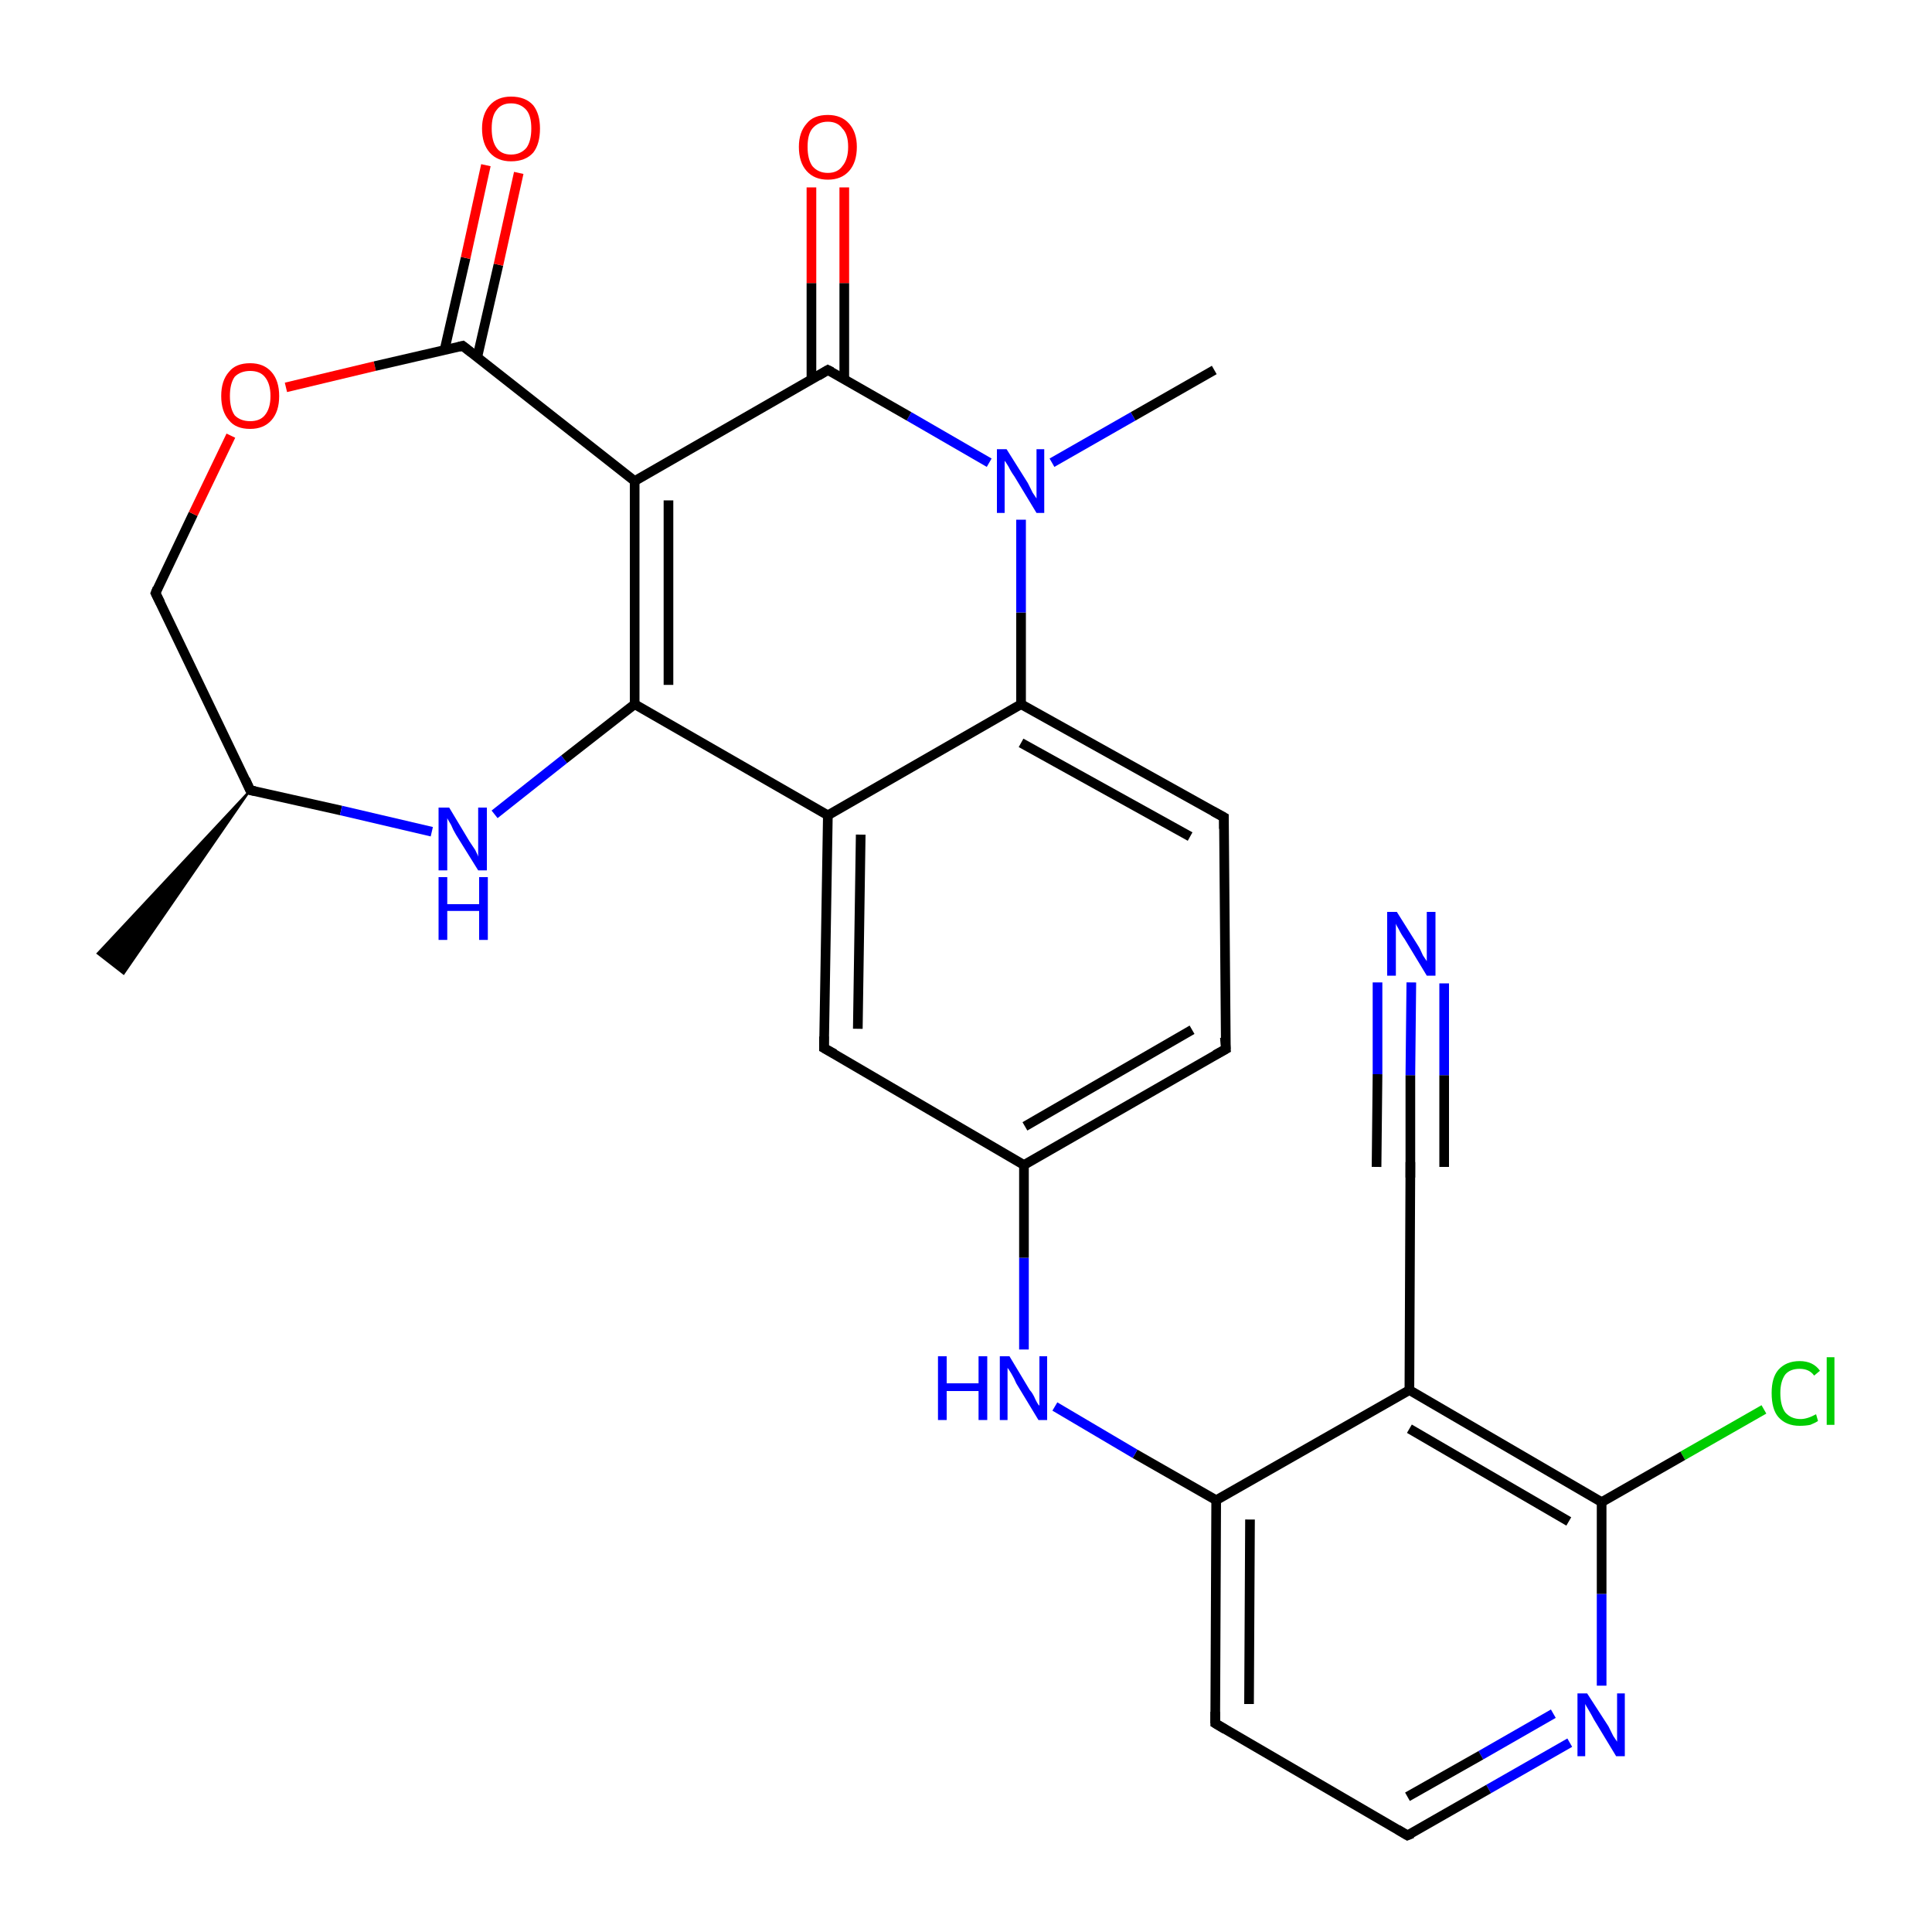 <?xml version='1.0' encoding='iso-8859-1'?>
<svg version='1.1' baseProfile='full'
              xmlns='http://www.w3.org/2000/svg'
                      xmlns:rdkit='http://www.rdkit.org/xml'
                      xmlns:xlink='http://www.w3.org/1999/xlink'
                  xml:space='preserve'
width='200px' height='200px' viewBox='0 0 200 200'>
<!-- END OF HEADER -->
<rect style='opacity:1.0;fill:#FFFFFF;stroke:none' width='200.0' height='200.0' x='0.0' y='0.0'> </rect>
<path class='bond-0 atom-17 atom-16' d='M 182.6,145.9 L 174.2,150.7' style='fill:none;fill-rule:evenodd;stroke:#00CC00;stroke-width:1.0px;stroke-linecap:butt;stroke-linejoin:miter;stroke-opacity:1' />
<path class='bond-0 atom-17 atom-16' d='M 174.2,150.7 L 165.8,155.5' style='fill:none;fill-rule:evenodd;stroke:#000000;stroke-width:1.0px;stroke-linecap:butt;stroke-linejoin:miter;stroke-opacity:1' />
<path class='bond-1 atom-18 atom-16' d='M 165.8,174.5 L 165.8,165.0' style='fill:none;fill-rule:evenodd;stroke:#0000FF;stroke-width:1.0px;stroke-linecap:butt;stroke-linejoin:miter;stroke-opacity:1' />
<path class='bond-1 atom-18 atom-16' d='M 165.8,165.0 L 165.8,155.5' style='fill:none;fill-rule:evenodd;stroke:#000000;stroke-width:1.0px;stroke-linecap:butt;stroke-linejoin:miter;stroke-opacity:1' />
<path class='bond-2 atom-18 atom-2' d='M 162.5,180.4 L 154.1,185.2' style='fill:none;fill-rule:evenodd;stroke:#0000FF;stroke-width:1.0px;stroke-linecap:butt;stroke-linejoin:miter;stroke-opacity:1' />
<path class='bond-2 atom-18 atom-2' d='M 154.1,185.2 L 145.7,190.0' style='fill:none;fill-rule:evenodd;stroke:#000000;stroke-width:1.0px;stroke-linecap:butt;stroke-linejoin:miter;stroke-opacity:1' />
<path class='bond-2 atom-18 atom-2' d='M 160.8,177.4 L 153.3,181.7' style='fill:none;fill-rule:evenodd;stroke:#0000FF;stroke-width:1.0px;stroke-linecap:butt;stroke-linejoin:miter;stroke-opacity:1' />
<path class='bond-2 atom-18 atom-2' d='M 153.3,181.7 L 145.7,186.0' style='fill:none;fill-rule:evenodd;stroke:#000000;stroke-width:1.0px;stroke-linecap:butt;stroke-linejoin:miter;stroke-opacity:1' />
<path class='bond-3 atom-16 atom-15' d='M 165.8,155.5 L 145.9,143.9' style='fill:none;fill-rule:evenodd;stroke:#000000;stroke-width:1.0px;stroke-linecap:butt;stroke-linejoin:miter;stroke-opacity:1' />
<path class='bond-3 atom-16 atom-15' d='M 162.4,157.5 L 145.9,147.9' style='fill:none;fill-rule:evenodd;stroke:#000000;stroke-width:1.0px;stroke-linecap:butt;stroke-linejoin:miter;stroke-opacity:1' />
<path class='bond-4 atom-2 atom-6' d='M 145.7,190.0 L 125.8,178.4' style='fill:none;fill-rule:evenodd;stroke:#000000;stroke-width:1.0px;stroke-linecap:butt;stroke-linejoin:miter;stroke-opacity:1' />
<path class='bond-5 atom-15 atom-14' d='M 145.9,143.9 L 146.0,120.8' style='fill:none;fill-rule:evenodd;stroke:#000000;stroke-width:1.0px;stroke-linecap:butt;stroke-linejoin:miter;stroke-opacity:1' />
<path class='bond-6 atom-15 atom-8' d='M 145.9,143.9 L 125.9,155.3' style='fill:none;fill-rule:evenodd;stroke:#000000;stroke-width:1.0px;stroke-linecap:butt;stroke-linejoin:miter;stroke-opacity:1' />
<path class='bond-7 atom-14 atom-13' d='M 146.0,120.8 L 146.0,111.3' style='fill:none;fill-rule:evenodd;stroke:#000000;stroke-width:1.0px;stroke-linecap:butt;stroke-linejoin:miter;stroke-opacity:1' />
<path class='bond-7 atom-14 atom-13' d='M 146.0,111.3 L 146.1,101.7' style='fill:none;fill-rule:evenodd;stroke:#0000FF;stroke-width:1.0px;stroke-linecap:butt;stroke-linejoin:miter;stroke-opacity:1' />
<path class='bond-7 atom-14 atom-13' d='M 142.5,120.8 L 142.6,111.2' style='fill:none;fill-rule:evenodd;stroke:#000000;stroke-width:1.0px;stroke-linecap:butt;stroke-linejoin:miter;stroke-opacity:1' />
<path class='bond-7 atom-14 atom-13' d='M 142.6,111.2 L 142.6,101.7' style='fill:none;fill-rule:evenodd;stroke:#0000FF;stroke-width:1.0px;stroke-linecap:butt;stroke-linejoin:miter;stroke-opacity:1' />
<path class='bond-7 atom-14 atom-13' d='M 149.5,120.8 L 149.5,111.3' style='fill:none;fill-rule:evenodd;stroke:#000000;stroke-width:1.0px;stroke-linecap:butt;stroke-linejoin:miter;stroke-opacity:1' />
<path class='bond-7 atom-14 atom-13' d='M 149.5,111.3 L 149.5,101.8' style='fill:none;fill-rule:evenodd;stroke:#0000FF;stroke-width:1.0px;stroke-linecap:butt;stroke-linejoin:miter;stroke-opacity:1' />
<path class='bond-8 atom-6 atom-8' d='M 125.8,178.4 L 125.9,155.3' style='fill:none;fill-rule:evenodd;stroke:#000000;stroke-width:1.0px;stroke-linecap:butt;stroke-linejoin:miter;stroke-opacity:1' />
<path class='bond-8 atom-6 atom-8' d='M 129.3,176.4 L 129.4,157.3' style='fill:none;fill-rule:evenodd;stroke:#000000;stroke-width:1.0px;stroke-linecap:butt;stroke-linejoin:miter;stroke-opacity:1' />
<path class='bond-9 atom-8 atom-19' d='M 125.9,155.3 L 117.5,150.5' style='fill:none;fill-rule:evenodd;stroke:#000000;stroke-width:1.0px;stroke-linecap:butt;stroke-linejoin:miter;stroke-opacity:1' />
<path class='bond-9 atom-8 atom-19' d='M 117.5,150.5 L 109.2,145.6' style='fill:none;fill-rule:evenodd;stroke:#0000FF;stroke-width:1.0px;stroke-linecap:butt;stroke-linejoin:miter;stroke-opacity:1' />
<path class='bond-10 atom-19 atom-9' d='M 106.0,139.7 L 106.0,130.2' style='fill:none;fill-rule:evenodd;stroke:#0000FF;stroke-width:1.0px;stroke-linecap:butt;stroke-linejoin:miter;stroke-opacity:1' />
<path class='bond-10 atom-19 atom-9' d='M 106.0,130.2 L 106.0,120.6' style='fill:none;fill-rule:evenodd;stroke:#000000;stroke-width:1.0px;stroke-linecap:butt;stroke-linejoin:miter;stroke-opacity:1' />
<path class='bond-11 atom-9 atom-0' d='M 106.0,120.6 L 126.9,108.6' style='fill:none;fill-rule:evenodd;stroke:#000000;stroke-width:1.0px;stroke-linecap:butt;stroke-linejoin:miter;stroke-opacity:1' />
<path class='bond-11 atom-9 atom-0' d='M 106.1,116.6 L 123.4,106.6' style='fill:none;fill-rule:evenodd;stroke:#000000;stroke-width:1.0px;stroke-linecap:butt;stroke-linejoin:miter;stroke-opacity:1' />
<path class='bond-12 atom-9 atom-20' d='M 106.0,120.6 L 85.3,108.5' style='fill:none;fill-rule:evenodd;stroke:#000000;stroke-width:1.0px;stroke-linecap:butt;stroke-linejoin:miter;stroke-opacity:1' />
<path class='bond-13 atom-0 atom-1' d='M 126.9,108.6 L 126.7,84.6' style='fill:none;fill-rule:evenodd;stroke:#000000;stroke-width:1.0px;stroke-linecap:butt;stroke-linejoin:miter;stroke-opacity:1' />
<path class='bond-14 atom-20 atom-12' d='M 85.3,108.5 L 85.7,84.4' style='fill:none;fill-rule:evenodd;stroke:#000000;stroke-width:1.0px;stroke-linecap:butt;stroke-linejoin:miter;stroke-opacity:1' />
<path class='bond-14 atom-20 atom-12' d='M 88.8,106.5 L 89.1,86.4' style='fill:none;fill-rule:evenodd;stroke:#000000;stroke-width:1.0px;stroke-linecap:butt;stroke-linejoin:miter;stroke-opacity:1' />
<path class='bond-15 atom-22 atom-21' d='M 25.9,81.8 L 35.3,83.9' style='fill:none;fill-rule:evenodd;stroke:#000000;stroke-width:1.0px;stroke-linecap:butt;stroke-linejoin:miter;stroke-opacity:1' />
<path class='bond-15 atom-22 atom-21' d='M 35.3,83.9 L 44.7,86.1' style='fill:none;fill-rule:evenodd;stroke:#0000FF;stroke-width:1.0px;stroke-linecap:butt;stroke-linejoin:miter;stroke-opacity:1' />
<path class='bond-16 atom-22 atom-11' d='M 25.9,81.8 L 12.8,100.8 L 10.1,98.7 Z' style='fill:#000000;fill-rule:evenodd;fill-opacity:1;stroke:#000000;stroke-width:0.2px;stroke-linecap:butt;stroke-linejoin:miter;stroke-opacity:1;' />
<path class='bond-17 atom-22 atom-23' d='M 25.9,81.8 L 16.1,61.4' style='fill:none;fill-rule:evenodd;stroke:#000000;stroke-width:1.0px;stroke-linecap:butt;stroke-linejoin:miter;stroke-opacity:1' />
<path class='bond-18 atom-1 atom-3' d='M 126.7,84.6 L 105.7,72.9' style='fill:none;fill-rule:evenodd;stroke:#000000;stroke-width:1.0px;stroke-linecap:butt;stroke-linejoin:miter;stroke-opacity:1' />
<path class='bond-18 atom-1 atom-3' d='M 123.2,86.6 L 105.7,76.9' style='fill:none;fill-rule:evenodd;stroke:#000000;stroke-width:1.0px;stroke-linecap:butt;stroke-linejoin:miter;stroke-opacity:1' />
<path class='bond-19 atom-12 atom-3' d='M 85.7,84.4 L 105.7,72.9' style='fill:none;fill-rule:evenodd;stroke:#000000;stroke-width:1.0px;stroke-linecap:butt;stroke-linejoin:miter;stroke-opacity:1' />
<path class='bond-20 atom-12 atom-10' d='M 85.7,84.4 L 65.7,72.9' style='fill:none;fill-rule:evenodd;stroke:#000000;stroke-width:1.0px;stroke-linecap:butt;stroke-linejoin:miter;stroke-opacity:1' />
<path class='bond-21 atom-21 atom-10' d='M 51.2,84.3 L 58.4,78.6' style='fill:none;fill-rule:evenodd;stroke:#0000FF;stroke-width:1.0px;stroke-linecap:butt;stroke-linejoin:miter;stroke-opacity:1' />
<path class='bond-21 atom-21 atom-10' d='M 58.4,78.6 L 65.7,72.9' style='fill:none;fill-rule:evenodd;stroke:#000000;stroke-width:1.0px;stroke-linecap:butt;stroke-linejoin:miter;stroke-opacity:1' />
<path class='bond-22 atom-23 atom-24' d='M 16.1,61.4 L 20.0,53.2' style='fill:none;fill-rule:evenodd;stroke:#000000;stroke-width:1.0px;stroke-linecap:butt;stroke-linejoin:miter;stroke-opacity:1' />
<path class='bond-22 atom-23 atom-24' d='M 20.0,53.2 L 23.9,45.1' style='fill:none;fill-rule:evenodd;stroke:#FF0000;stroke-width:1.0px;stroke-linecap:butt;stroke-linejoin:miter;stroke-opacity:1' />
<path class='bond-23 atom-3 atom-28' d='M 105.7,72.9 L 105.7,63.4' style='fill:none;fill-rule:evenodd;stroke:#000000;stroke-width:1.0px;stroke-linecap:butt;stroke-linejoin:miter;stroke-opacity:1' />
<path class='bond-23 atom-3 atom-28' d='M 105.7,63.4 L 105.7,53.8' style='fill:none;fill-rule:evenodd;stroke:#0000FF;stroke-width:1.0px;stroke-linecap:butt;stroke-linejoin:miter;stroke-opacity:1' />
<path class='bond-24 atom-10 atom-7' d='M 65.7,72.9 L 65.7,49.8' style='fill:none;fill-rule:evenodd;stroke:#000000;stroke-width:1.0px;stroke-linecap:butt;stroke-linejoin:miter;stroke-opacity:1' />
<path class='bond-24 atom-10 atom-7' d='M 69.2,70.9 L 69.2,51.8' style='fill:none;fill-rule:evenodd;stroke:#000000;stroke-width:1.0px;stroke-linecap:butt;stroke-linejoin:miter;stroke-opacity:1' />
<path class='bond-25 atom-28 atom-4' d='M 108.9,47.9 L 117.3,43.1' style='fill:none;fill-rule:evenodd;stroke:#0000FF;stroke-width:1.0px;stroke-linecap:butt;stroke-linejoin:miter;stroke-opacity:1' />
<path class='bond-25 atom-28 atom-4' d='M 117.3,43.1 L 125.7,38.3' style='fill:none;fill-rule:evenodd;stroke:#000000;stroke-width:1.0px;stroke-linecap:butt;stroke-linejoin:miter;stroke-opacity:1' />
<path class='bond-26 atom-28 atom-5' d='M 102.4,47.9 L 94.1,43.1' style='fill:none;fill-rule:evenodd;stroke:#0000FF;stroke-width:1.0px;stroke-linecap:butt;stroke-linejoin:miter;stroke-opacity:1' />
<path class='bond-26 atom-28 atom-5' d='M 94.1,43.1 L 85.7,38.3' style='fill:none;fill-rule:evenodd;stroke:#000000;stroke-width:1.0px;stroke-linecap:butt;stroke-linejoin:miter;stroke-opacity:1' />
<path class='bond-27 atom-7 atom-5' d='M 65.7,49.8 L 85.7,38.3' style='fill:none;fill-rule:evenodd;stroke:#000000;stroke-width:1.0px;stroke-linecap:butt;stroke-linejoin:miter;stroke-opacity:1' />
<path class='bond-28 atom-7 atom-25' d='M 65.7,49.8 L 47.9,35.8' style='fill:none;fill-rule:evenodd;stroke:#000000;stroke-width:1.0px;stroke-linecap:butt;stroke-linejoin:miter;stroke-opacity:1' />
<path class='bond-29 atom-24 atom-25' d='M 29.6,40.1 L 38.8,37.9' style='fill:none;fill-rule:evenodd;stroke:#FF0000;stroke-width:1.0px;stroke-linecap:butt;stroke-linejoin:miter;stroke-opacity:1' />
<path class='bond-29 atom-24 atom-25' d='M 38.8,37.9 L 47.9,35.8' style='fill:none;fill-rule:evenodd;stroke:#000000;stroke-width:1.0px;stroke-linecap:butt;stroke-linejoin:miter;stroke-opacity:1' />
<path class='bond-30 atom-5 atom-27' d='M 87.4,39.3 L 87.4,29.3' style='fill:none;fill-rule:evenodd;stroke:#000000;stroke-width:1.0px;stroke-linecap:butt;stroke-linejoin:miter;stroke-opacity:1' />
<path class='bond-30 atom-5 atom-27' d='M 87.4,29.3 L 87.4,19.4' style='fill:none;fill-rule:evenodd;stroke:#FF0000;stroke-width:1.0px;stroke-linecap:butt;stroke-linejoin:miter;stroke-opacity:1' />
<path class='bond-30 atom-5 atom-27' d='M 84.0,39.3 L 84.0,29.3' style='fill:none;fill-rule:evenodd;stroke:#000000;stroke-width:1.0px;stroke-linecap:butt;stroke-linejoin:miter;stroke-opacity:1' />
<path class='bond-30 atom-5 atom-27' d='M 84.0,29.3 L 84.0,19.4' style='fill:none;fill-rule:evenodd;stroke:#FF0000;stroke-width:1.0px;stroke-linecap:butt;stroke-linejoin:miter;stroke-opacity:1' />
<path class='bond-31 atom-25 atom-26' d='M 49.4,37.0 L 51.6,27.4' style='fill:none;fill-rule:evenodd;stroke:#000000;stroke-width:1.0px;stroke-linecap:butt;stroke-linejoin:miter;stroke-opacity:1' />
<path class='bond-31 atom-25 atom-26' d='M 51.6,27.4 L 53.7,17.9' style='fill:none;fill-rule:evenodd;stroke:#FF0000;stroke-width:1.0px;stroke-linecap:butt;stroke-linejoin:miter;stroke-opacity:1' />
<path class='bond-31 atom-25 atom-26' d='M 46.0,36.3 L 48.2,26.7' style='fill:none;fill-rule:evenodd;stroke:#000000;stroke-width:1.0px;stroke-linecap:butt;stroke-linejoin:miter;stroke-opacity:1' />
<path class='bond-31 atom-25 atom-26' d='M 48.2,26.7 L 50.3,17.1' style='fill:none;fill-rule:evenodd;stroke:#FF0000;stroke-width:1.0px;stroke-linecap:butt;stroke-linejoin:miter;stroke-opacity:1' />
<path d='M 125.8,109.2 L 126.9,108.6 L 126.8,107.4' style='fill:none;stroke:#000000;stroke-width:1.0px;stroke-linecap:butt;stroke-linejoin:miter;stroke-opacity:1;' />
<path d='M 126.7,85.8 L 126.7,84.6 L 125.6,84.0' style='fill:none;stroke:#000000;stroke-width:1.0px;stroke-linecap:butt;stroke-linejoin:miter;stroke-opacity:1;' />
<path d='M 146.2,189.8 L 145.7,190.0 L 144.7,189.4' style='fill:none;stroke:#000000;stroke-width:1.0px;stroke-linecap:butt;stroke-linejoin:miter;stroke-opacity:1;' />
<path d='M 86.1,38.5 L 85.7,38.3 L 84.7,38.9' style='fill:none;stroke:#000000;stroke-width:1.0px;stroke-linecap:butt;stroke-linejoin:miter;stroke-opacity:1;' />
<path d='M 126.8,179.0 L 125.8,178.4 L 125.8,177.2' style='fill:none;stroke:#000000;stroke-width:1.0px;stroke-linecap:butt;stroke-linejoin:miter;stroke-opacity:1;' />
<path d='M 146.0,121.9 L 146.0,120.8 L 146.0,120.3' style='fill:none;stroke:#000000;stroke-width:1.0px;stroke-linecap:butt;stroke-linejoin:miter;stroke-opacity:1;' />
<path d='M 86.4,109.1 L 85.3,108.5 L 85.3,107.3' style='fill:none;stroke:#000000;stroke-width:1.0px;stroke-linecap:butt;stroke-linejoin:miter;stroke-opacity:1;' />
<path d='M 26.4,81.9 L 25.9,81.8 L 25.4,80.7' style='fill:none;stroke:#000000;stroke-width:1.0px;stroke-linecap:butt;stroke-linejoin:miter;stroke-opacity:1;' />
<path d='M 16.6,62.4 L 16.1,61.4 L 16.3,60.9' style='fill:none;stroke:#000000;stroke-width:1.0px;stroke-linecap:butt;stroke-linejoin:miter;stroke-opacity:1;' />
<path d='M 48.8,36.5 L 47.9,35.8 L 47.5,35.9' style='fill:none;stroke:#000000;stroke-width:1.0px;stroke-linecap:butt;stroke-linejoin:miter;stroke-opacity:1;' />
<path class='atom-13' d='M 144.6 94.4
L 146.8 97.9
Q 147.0 98.2, 147.3 98.9
Q 147.7 99.5, 147.7 99.5
L 147.7 94.4
L 148.6 94.4
L 148.6 101.0
L 147.7 101.0
L 145.4 97.2
Q 145.1 96.8, 144.8 96.2
Q 144.5 95.7, 144.5 95.6
L 144.5 101.0
L 143.6 101.0
L 143.6 94.4
L 144.6 94.4
' fill='#0000FF'/>
<path class='atom-17' d='M 183.4 144.2
Q 183.4 142.6, 184.1 141.8
Q 184.9 140.9, 186.3 140.9
Q 187.7 140.9, 188.4 141.9
L 187.8 142.4
Q 187.3 141.7, 186.3 141.7
Q 185.3 141.7, 184.8 142.3
Q 184.3 143.0, 184.3 144.2
Q 184.3 145.5, 184.8 146.2
Q 185.4 146.9, 186.4 146.9
Q 187.1 146.9, 188.0 146.4
L 188.2 147.1
Q 187.9 147.3, 187.4 147.5
Q 186.9 147.6, 186.3 147.6
Q 184.9 147.6, 184.1 146.7
Q 183.4 145.9, 183.4 144.2
' fill='#00CC00'/>
<path class='atom-17' d='M 189.1 140.5
L 189.9 140.5
L 189.9 147.5
L 189.1 147.5
L 189.1 140.5
' fill='#00CC00'/>
<path class='atom-18' d='M 164.3 175.3
L 166.5 178.7
Q 166.7 179.1, 167.0 179.7
Q 167.4 180.3, 167.4 180.3
L 167.4 175.3
L 168.2 175.3
L 168.2 181.8
L 167.3 181.8
L 165.0 178.0
Q 164.8 177.6, 164.5 177.1
Q 164.2 176.6, 164.1 176.4
L 164.1 181.8
L 163.3 181.8
L 163.3 175.3
L 164.3 175.3
' fill='#0000FF'/>
<path class='atom-19' d='M 97.1 140.4
L 98.0 140.4
L 98.0 143.2
L 101.3 143.2
L 101.3 140.4
L 102.2 140.4
L 102.2 147.0
L 101.3 147.0
L 101.3 144.0
L 98.0 144.0
L 98.0 147.0
L 97.1 147.0
L 97.1 140.4
' fill='#0000FF'/>
<path class='atom-19' d='M 104.5 140.4
L 106.6 143.9
Q 106.9 144.2, 107.2 144.9
Q 107.5 145.5, 107.6 145.5
L 107.6 140.4
L 108.4 140.4
L 108.4 147.0
L 107.5 147.0
L 105.2 143.2
Q 105.0 142.7, 104.7 142.2
Q 104.4 141.7, 104.3 141.6
L 104.3 147.0
L 103.5 147.0
L 103.5 140.4
L 104.5 140.4
' fill='#0000FF'/>
<path class='atom-21' d='M 46.5 83.6
L 48.6 87.1
Q 48.8 87.4, 49.2 88.0
Q 49.5 88.6, 49.5 88.7
L 49.5 83.6
L 50.4 83.6
L 50.4 90.1
L 49.5 90.1
L 47.2 86.4
Q 46.9 85.9, 46.7 85.4
Q 46.4 84.9, 46.3 84.7
L 46.3 90.1
L 45.4 90.1
L 45.4 83.6
L 46.5 83.6
' fill='#0000FF'/>
<path class='atom-21' d='M 45.4 90.8
L 46.3 90.8
L 46.3 93.6
L 49.6 93.6
L 49.6 90.8
L 50.5 90.8
L 50.5 97.3
L 49.6 97.3
L 49.6 94.3
L 46.3 94.3
L 46.3 97.3
L 45.4 97.3
L 45.4 90.8
' fill='#0000FF'/>
<path class='atom-24' d='M 22.9 41.0
Q 22.9 39.4, 23.7 38.5
Q 24.4 37.6, 25.9 37.6
Q 27.3 37.6, 28.1 38.5
Q 28.9 39.4, 28.9 41.0
Q 28.9 42.6, 28.1 43.5
Q 27.3 44.4, 25.9 44.4
Q 24.4 44.4, 23.7 43.5
Q 22.9 42.6, 22.9 41.0
M 25.9 43.6
Q 26.9 43.6, 27.4 43.0
Q 28.0 42.3, 28.0 41.0
Q 28.0 39.7, 27.4 39.0
Q 26.9 38.4, 25.9 38.4
Q 24.9 38.4, 24.3 39.0
Q 23.8 39.7, 23.8 41.0
Q 23.8 42.3, 24.3 43.0
Q 24.9 43.6, 25.9 43.6
' fill='#FF0000'/>
<path class='atom-26' d='M 49.9 13.3
Q 49.9 11.8, 50.7 10.9
Q 51.5 10.0, 52.9 10.0
Q 54.4 10.0, 55.2 10.9
Q 55.9 11.8, 55.9 13.3
Q 55.9 14.9, 55.2 15.8
Q 54.4 16.7, 52.9 16.7
Q 51.5 16.7, 50.7 15.8
Q 49.9 14.9, 49.9 13.3
M 52.9 16.0
Q 53.9 16.0, 54.5 15.3
Q 55.0 14.6, 55.0 13.3
Q 55.0 12.0, 54.5 11.4
Q 53.9 10.7, 52.9 10.7
Q 51.9 10.7, 51.4 11.4
Q 50.9 12.0, 50.9 13.3
Q 50.9 14.6, 51.4 15.3
Q 51.9 16.0, 52.9 16.0
' fill='#FF0000'/>
<path class='atom-27' d='M 82.7 15.2
Q 82.7 13.7, 83.5 12.8
Q 84.2 11.9, 85.7 11.9
Q 87.1 11.9, 87.9 12.8
Q 88.7 13.7, 88.7 15.2
Q 88.7 16.8, 87.9 17.7
Q 87.1 18.6, 85.7 18.6
Q 84.3 18.6, 83.5 17.7
Q 82.7 16.8, 82.7 15.2
M 85.7 17.9
Q 86.7 17.9, 87.2 17.2
Q 87.8 16.5, 87.8 15.2
Q 87.8 13.9, 87.2 13.3
Q 86.7 12.6, 85.7 12.6
Q 84.7 12.6, 84.1 13.3
Q 83.6 13.9, 83.6 15.2
Q 83.6 16.5, 84.1 17.2
Q 84.7 17.9, 85.7 17.9
' fill='#FF0000'/>
<path class='atom-28' d='M 104.2 46.5
L 106.4 50.0
Q 106.6 50.4, 106.9 51.0
Q 107.3 51.6, 107.3 51.6
L 107.3 46.5
L 108.1 46.5
L 108.1 53.1
L 107.3 53.1
L 105.0 49.3
Q 104.7 48.9, 104.4 48.3
Q 104.1 47.8, 104.0 47.7
L 104.0 53.1
L 103.2 53.1
L 103.2 46.5
L 104.2 46.5
' fill='#0000FF'/>
</svg>
